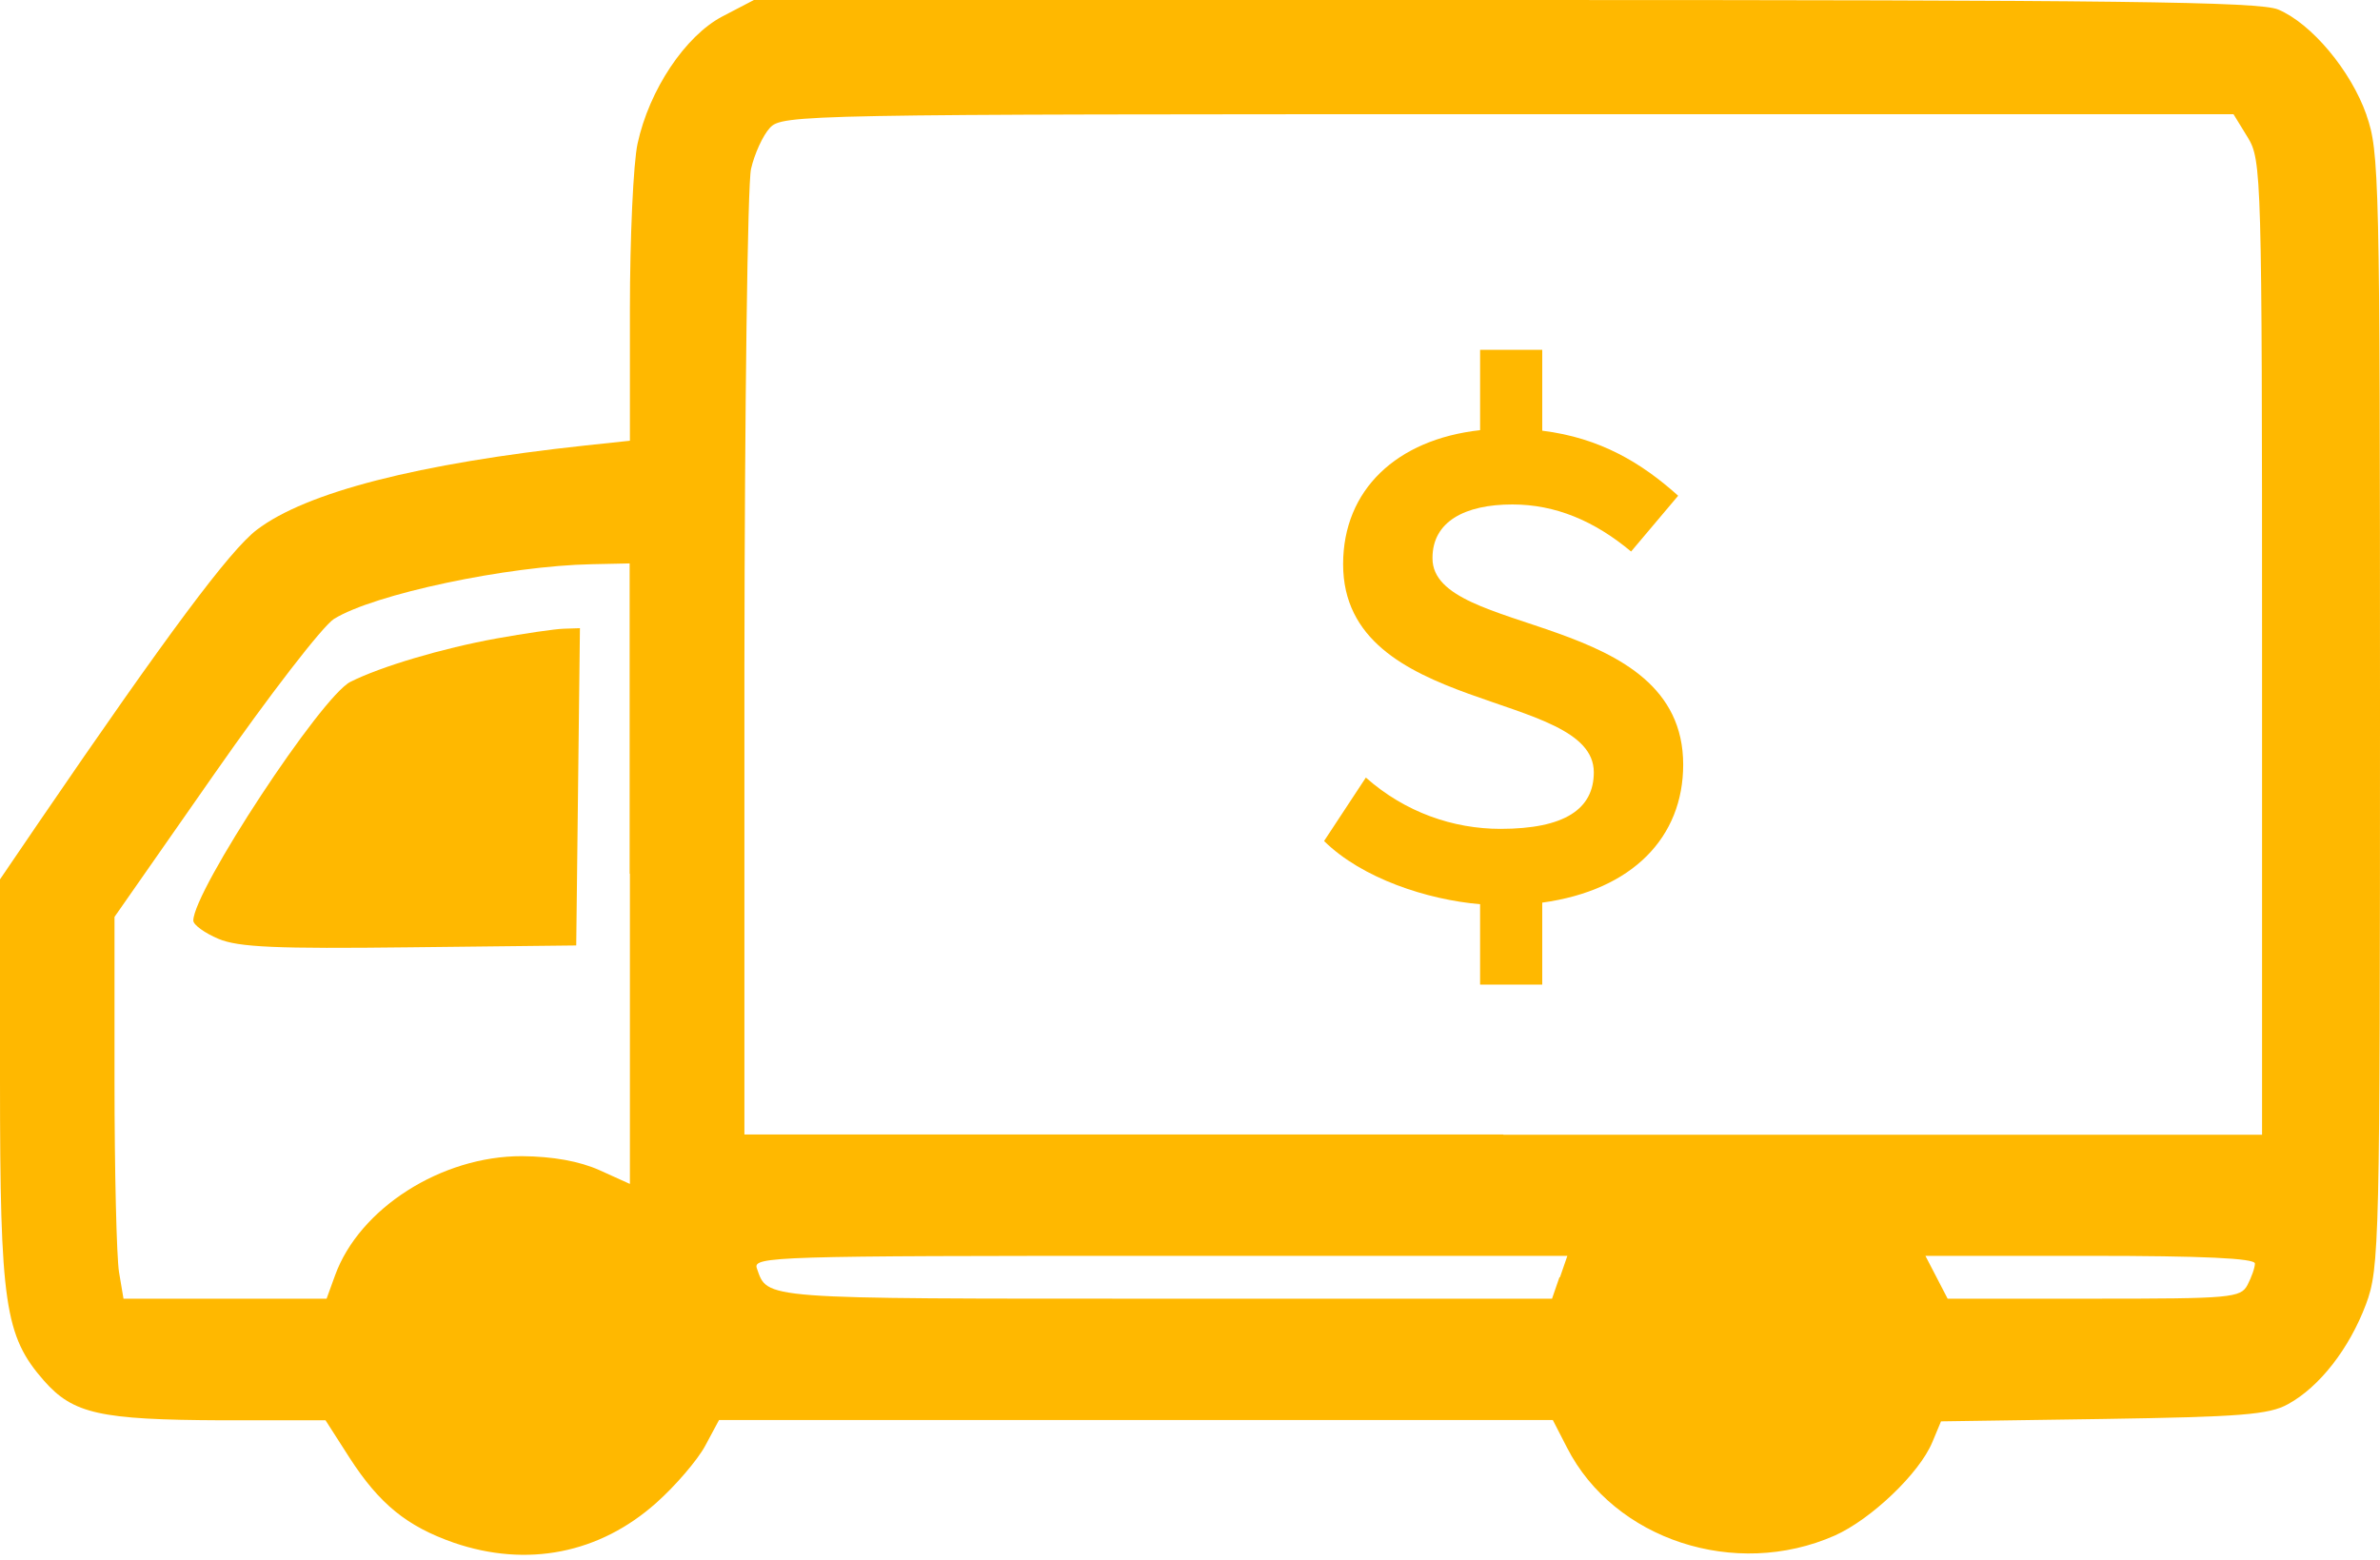 <?xml version="1.0" encoding="UTF-8"?><svg id="uuid-9a5ce298-3bb1-4a52-9764-10404706b369" xmlns="http://www.w3.org/2000/svg" width="90" height="59" viewBox="0 0 90 59"><defs><style>.uuid-fb814d67-a23e-4aaa-b156-65cd0d1395dd{fill:#ffb800;}</style></defs><path class="uuid-fb814d67-a23e-4aaa-b156-65cd0d1395dd" d="M18.77,24.15c-2.04,.37-4.37,1.06-5.52,1.64-1.1,.55-5.94,7.91-5.94,9.03,0,.16,.43,.47,.95,.69,.76,.32,2.2,.38,7.24,.32l6.29-.07,.07-6,.07-6-.61,.02c-.34,.01-1.49,.18-2.55,.37Z"/><path class="uuid-fb814d67-a23e-4aaa-b156-65cd0d1395dd" d="M89.49,4.35c-.59-1.68-2.08-3.46-3.34-3.99-.71-.3-6.07-.36-29.26-.36H28.51l-1.19,.62c-1.41,.74-2.77,2.78-3.21,4.81-.16,.73-.29,3.56-.29,6.29v4.95l-1.69,.18c-6.32,.68-10.56,1.77-12.42,3.19-1.02,.78-3.37,3.93-8.26,11.09l-1.45,2.13v7.61c0,8.46,.18,9.66,1.66,11.35,1.11,1.26,2.12,1.48,6.73,1.5h3.92s.91,1.42,.91,1.42c1.13,1.75,2.17,2.59,3.94,3.21,2.77,.95,5.51,.41,7.66-1.51,.73-.65,1.56-1.62,1.85-2.16l.52-.97h31.53l.54,1.05c1.78,3.48,6.36,4.98,10.12,3.32,1.37-.61,3.2-2.35,3.69-3.53l.33-.79,6.13-.09c5.19-.08,6.27-.16,6.99-.56,1.19-.65,2.32-2.1,2.95-3.78,.51-1.37,.53-2.25,.53-22.47s-.03-21.13-.51-22.5ZM23.82,33.05v11.73l-1.15-.52c-.76-.34-1.76-.52-2.93-.53-3.04-.01-6.15,1.97-7.07,4.51l-.32,.88H4.67l-.17-1.01c-.09-.56-.17-3.81-.17-7.22v-6.21s3.77-5.4,3.77-5.4c2.07-2.97,4.11-5.61,4.53-5.87,1.51-.94,6.57-2.01,9.76-2.07l1.42-.03v11.73Zm35.15,15.26l-.28,.81h-14.69c-15.37,0-14.96,.03-15.38-1.15-.16-.45,.68-.47,15.24-.47h15.41l-.28,.81Zm26.02,.29c-.26,.49-.62,.52-5.81,.52h-5.53l-.42-.81-.42-.81h6.23c4.23,0,6.23,.09,6.23,.29,0,.16-.13,.52-.28,.81Zm-28.14-5.69H28.15V25.17c.01-9.76,.12-18.21,.25-18.78,.13-.57,.45-1.27,.71-1.55,.46-.51,1.16-.52,27.91-.52h27.44l.54,.88c.52,.85,.54,1.41,.54,19.3v18.42s-28.69,0-28.69,0Z"/><path class="uuid-fb814d67-a23e-4aaa-b156-65cd0d1395dd" d="M54.17,21.1c0-1.37,1.22-2.02,3.02-2.02,1.63,0,3.1,.62,4.49,1.78l1.78-2.11c-1.38-1.24-2.95-2.19-5.14-2.46v-3.06h-2.35v3.04c-3.16,.35-5.18,2.26-5.18,5.07,0,5.71,9.48,4.73,9.48,7.87,0,1.39-1.1,2.14-3.53,2.14-1.78,0-3.6-.62-5.09-1.94l-1.58,2.4c1.44,1.42,3.91,2.22,5.9,2.39v3.04h2.35v-3.1c3.42-.47,5.33-2.48,5.33-5.22,0-5.83-9.48-4.82-9.48-7.8Z"/></svg>